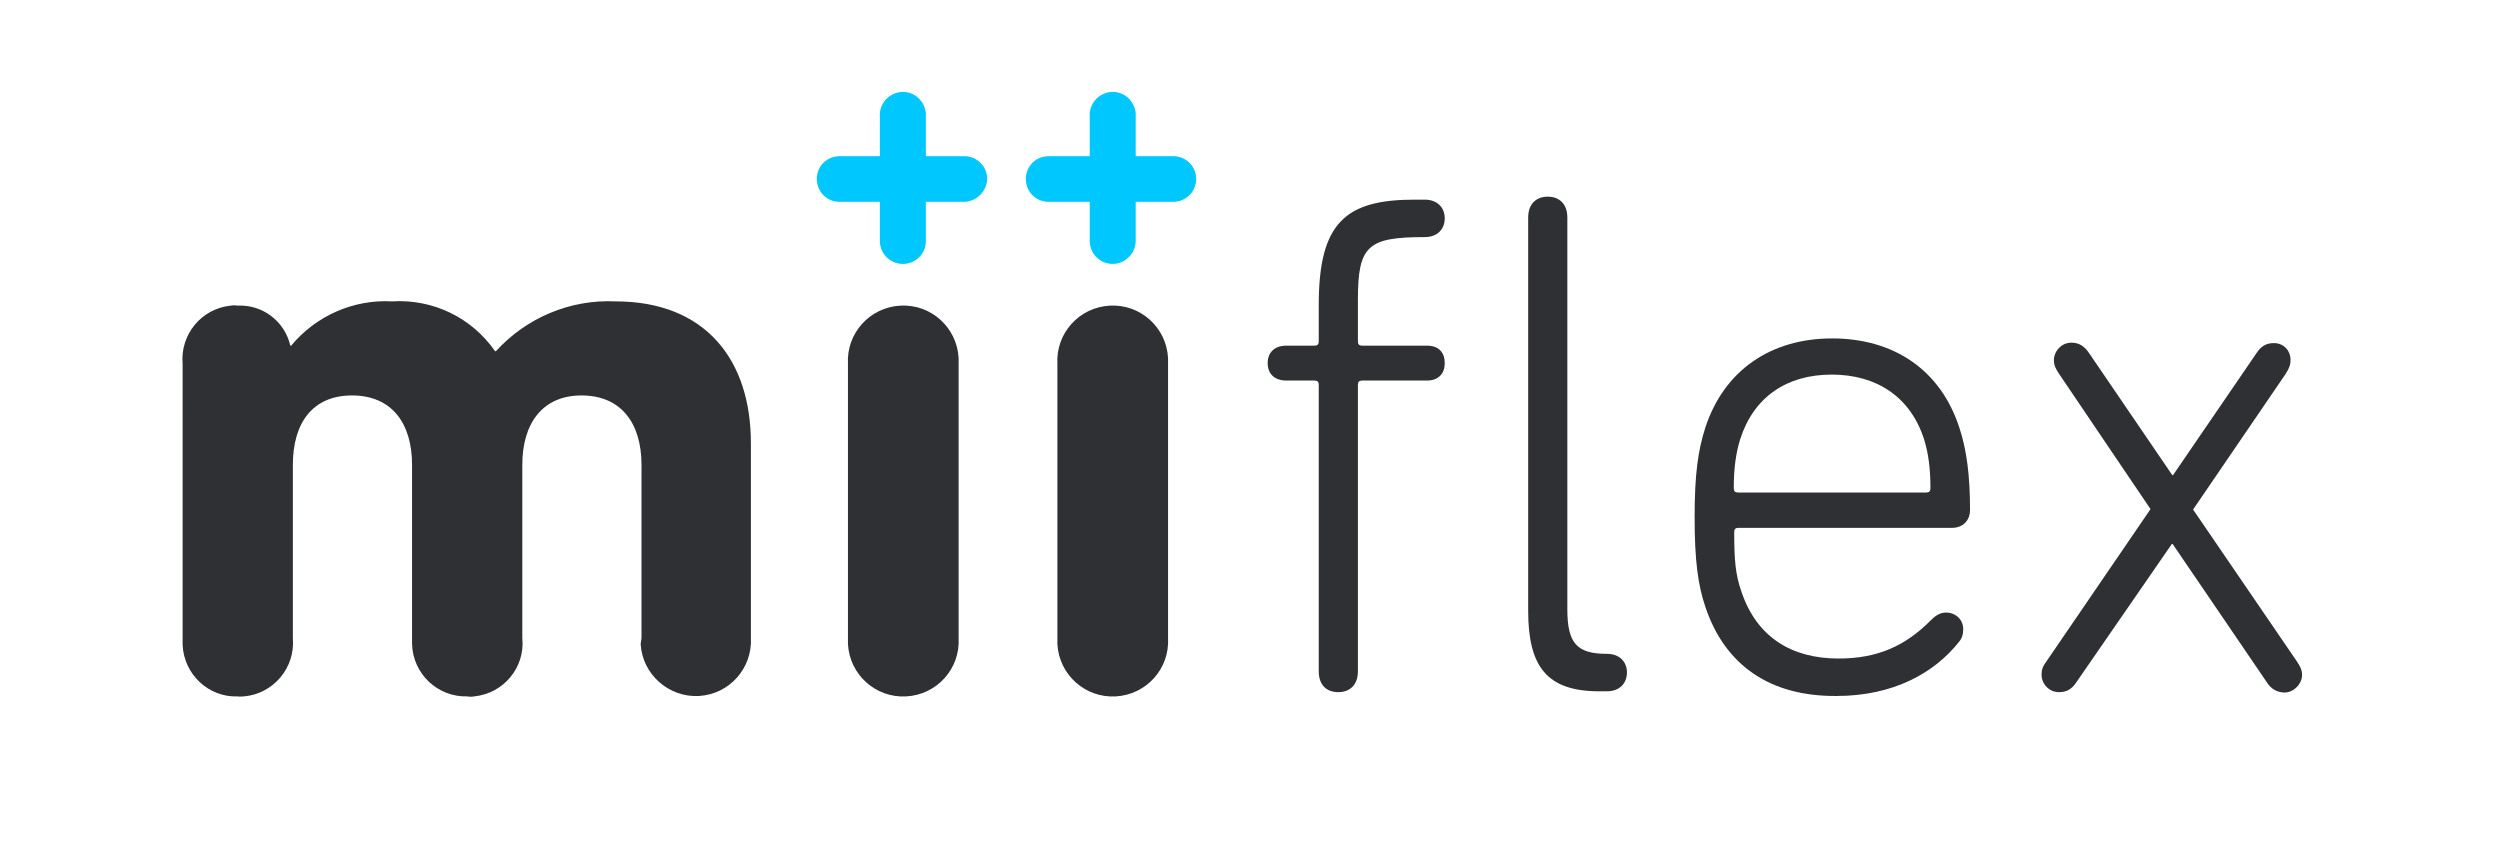 <?xml version="1.0" encoding="utf-8"?>
<!-- Generator: Adobe Illustrator 27.8.1, SVG Export Plug-In . SVG Version: 6.00 Build 0)  -->
<svg version="1.1" id="Layer_1" xmlns="http://www.w3.org/2000/svg" xmlns:xlink="http://www.w3.org/1999/xlink" x="0px" y="0px"
	 viewBox="0 0 587.3 199.9" style="enable-background:new 0 0 587.3 199.9;" xml:space="preserve">
<style type="text/css">
	.st0{enable-background:new    ;}
	.st1{fill:#2F3033;}
	.st2{fill:#00C8FF;}
</style>
<g id="Group_117" transform="translate(0 0)">
	<g class="st0">
		<path class="st1" d="M309.8,157.7V90.4c0-0.7-0.3-1-1-1h-6.6c-2.9,0-4.4-1.7-4.4-4.1s1.5-4.1,4.4-4.1h6.6c0.7,0,1-0.3,1-1v-8.6
			c0-19.3,6.3-24.7,22.5-24.7h2.4c3,0,4.7,1.9,4.7,4.4s-1.7,4.4-4.7,4.4c-13.4,0-15.7,2-15.7,14.7v9.8c0,0.7,0.3,1,1,1h15.2
			c2.9,0,4.2,1.7,4.2,4.1s-1.4,4.1-4.2,4.1h-15.2c-0.7,0-1,0.3-1,1v67.3c0,3.2-1.9,4.9-4.6,4.9C311.6,162.6,309.8,160.9,309.8,157.7
			z M375.7,162.4c-12.3,0-16.7-5.8-16.7-18.9V51.1c0-3.2,1.9-4.9,4.6-4.9c2.7,0,4.6,1.7,4.6,4.9v92c0,8,2.2,10.5,9.3,10.5
			c3,0,4.7,1.9,4.7,4.4s-1.7,4.4-4.7,4.4H375.7z"/>
	</g>
	<g class="st0">
		<path class="st1" d="M400.6,142.5c-1.7-5.1-2.5-10.7-2.5-21c0-10.1,0.8-15.7,2.5-21c4.4-13.5,15.4-21,29.8-21
			c14.5,0,25.5,7.4,29.9,21c1.7,5.1,2.5,11.2,2.5,19.3c0,2.5-1.7,4.2-4.2,4.2h-50.2c-0.7,0-1,0.3-1,1c0,6.6,0.3,10,1.7,14
			c3.6,10.7,11.8,15.7,22.8,15.7c9.1,0,15.7-2.9,21.8-9.1c0.8-0.8,2-1.7,3.4-1.7c2.4,0,4.1,1.7,4.1,3.9c0,1.2-0.3,2.2-1,3
			c-5.8,7.3-15.4,12.7-28.8,12.7C415.8,163.6,405.2,156.3,400.6,142.5z M452.5,115.7c0.7,0,1-0.3,1-1c0-4.7-0.5-8.3-1.5-11.5
			c-3.2-10-11.2-15.2-21.7-15.2s-18.3,5.2-21.5,15.2c-1,3.2-1.5,6.8-1.5,11.5c0,0.7,0.3,1,1,1H452.5z"/>
	</g>
	<g class="st0">
		<path class="st1" d="M532.4,160.1l-22-32.3h-0.2l-22.3,32.3c-1.2,1.9-2.5,2.5-4.2,2.5c-2.4,0-4.1-2-4.1-4.1c0-1.2,0.3-2,1.2-3.2
			l24.4-35.7l-21.5-31.8c-0.8-1.2-1.2-2-1.2-3.2c0-2,1.7-4.1,4.1-4.1c1.7,0,3,0.7,4.2,2.5l19.5,28.6h0.2L530,83.1
			c1.2-1.9,2.5-2.5,4.2-2.5c2.4,0,3.9,1.9,3.9,3.9c0,1.2-0.3,2-1.2,3.4l-21.7,31.8l24.4,35.7c0.8,1.2,1.2,2,1.2,3.2
			c0,2-1.9,4.1-4.2,4.1C534.9,162.6,533.5,161.9,532.4,160.1z"/>
	</g>
	<path id="Path_47" class="st1" d="M150.7,149.9v-40.7c0-9.8-4.8-16.3-14.1-16.3c-9.1,0-13.9,6.5-13.9,16.3v40.7
		c0.7,6.9-4.4,13-11.3,13.7c-0.5,0.1-1.1,0.1-1.6,0c-7,0.2-12.8-5.3-13-12.3c0-0.5,0-0.9,0-1.4v-40.7c0-9.8-4.8-16.3-14.1-16.3
		s-13.9,6.5-13.9,16.3v40.7c0.6,7-4.6,13.1-11.5,13.7c-0.5,0-1,0.1-1.4,0c-6.9,0.3-12.7-5.2-13-12.1c0-0.5,0-1.1,0-1.6V85.5
		c-0.6-6.9,4.4-13,11.3-13.7c0.5-0.1,1.1-0.1,1.6,0c5.9-0.3,11.1,3.7,12.4,9.4h0.2c5.8-7,14.6-10.9,23.7-10.4
		c9.6-0.6,18.7,3.8,24.2,11.7h0.2c7.2-7.9,17.5-12.2,28.1-11.7c21.1,0,31.8,13.7,31.8,33.3v45.7c0.4,7.2-5.1,13.3-12.2,13.7
		s-13.3-5.1-13.7-12.2C150.6,150.9,150.6,150.4,150.7,149.9"/>
	<path id="Path_48" class="st1" d="M199.2,149.9V85.5c-0.4-7.2,5.1-13.3,12.3-13.7c7.2-0.4,13.3,5.1,13.7,12.3c0,0.5,0,0.9,0,1.4
		v64.4c0.4,7.2-5.1,13.3-12.3,13.7c-7.2,0.4-13.3-5.1-13.7-12.3C199.2,150.9,199.2,150.4,199.2,149.9"/>
	<path id="Path_49" class="st1" d="M248.4,149.9V85.5c-0.4-7.2,5.1-13.3,12.3-13.7c7.2-0.4,13.3,5.1,13.7,12.3c0,0.5,0,0.9,0,1.4
		v64.4c0.4,7.2-5.1,13.3-12.3,13.7c-7.2,0.4-13.3-5.1-13.7-12.3C248.4,150.9,248.4,150.4,248.4,149.9"/>
	<path id="Path_50" class="st2" d="M212.1,62c-3,0-5.4-2.4-5.4-5.4v0V27.4c-0.2-3,2-5.5,5-5.8c3-0.2,5.5,2,5.8,5c0,0.3,0,0.5,0,0.8
		v29.3C217.5,59.6,215.1,62,212.1,62L212.1,62"/>
	<path id="Path_51" class="st2" d="M226.8,47.4h-29.2c-3,0.2-5.5-2-5.7-5c-0.2-3,2-5.5,5-5.7c0.3,0,0.5,0,0.8,0h29.2
		c3,0.2,5.2,2.8,5,5.7C231.6,45.1,229.4,47.2,226.8,47.4"/>
	<path id="Path_52" class="st2" d="M261.4,62c-3,0-5.4-2.4-5.4-5.4v0V27.4c-0.2-3,2-5.5,5-5.8c3-0.2,5.5,2,5.8,5c0,0.3,0,0.5,0,0.8
		v29.3C266.7,59.6,264.3,62,261.4,62L261.4,62"/>
	<path id="Path_53" class="st2" d="M276,47.4h-29.3c-3,0.2-5.5-2-5.7-5c-0.2-3,2-5.5,5-5.7c0.3,0,0.5,0,0.8,0H276
		c3,0.2,5.2,2.8,5,5.7C280.8,45.1,278.7,47.2,276,47.4"/>
</g>
</svg>
